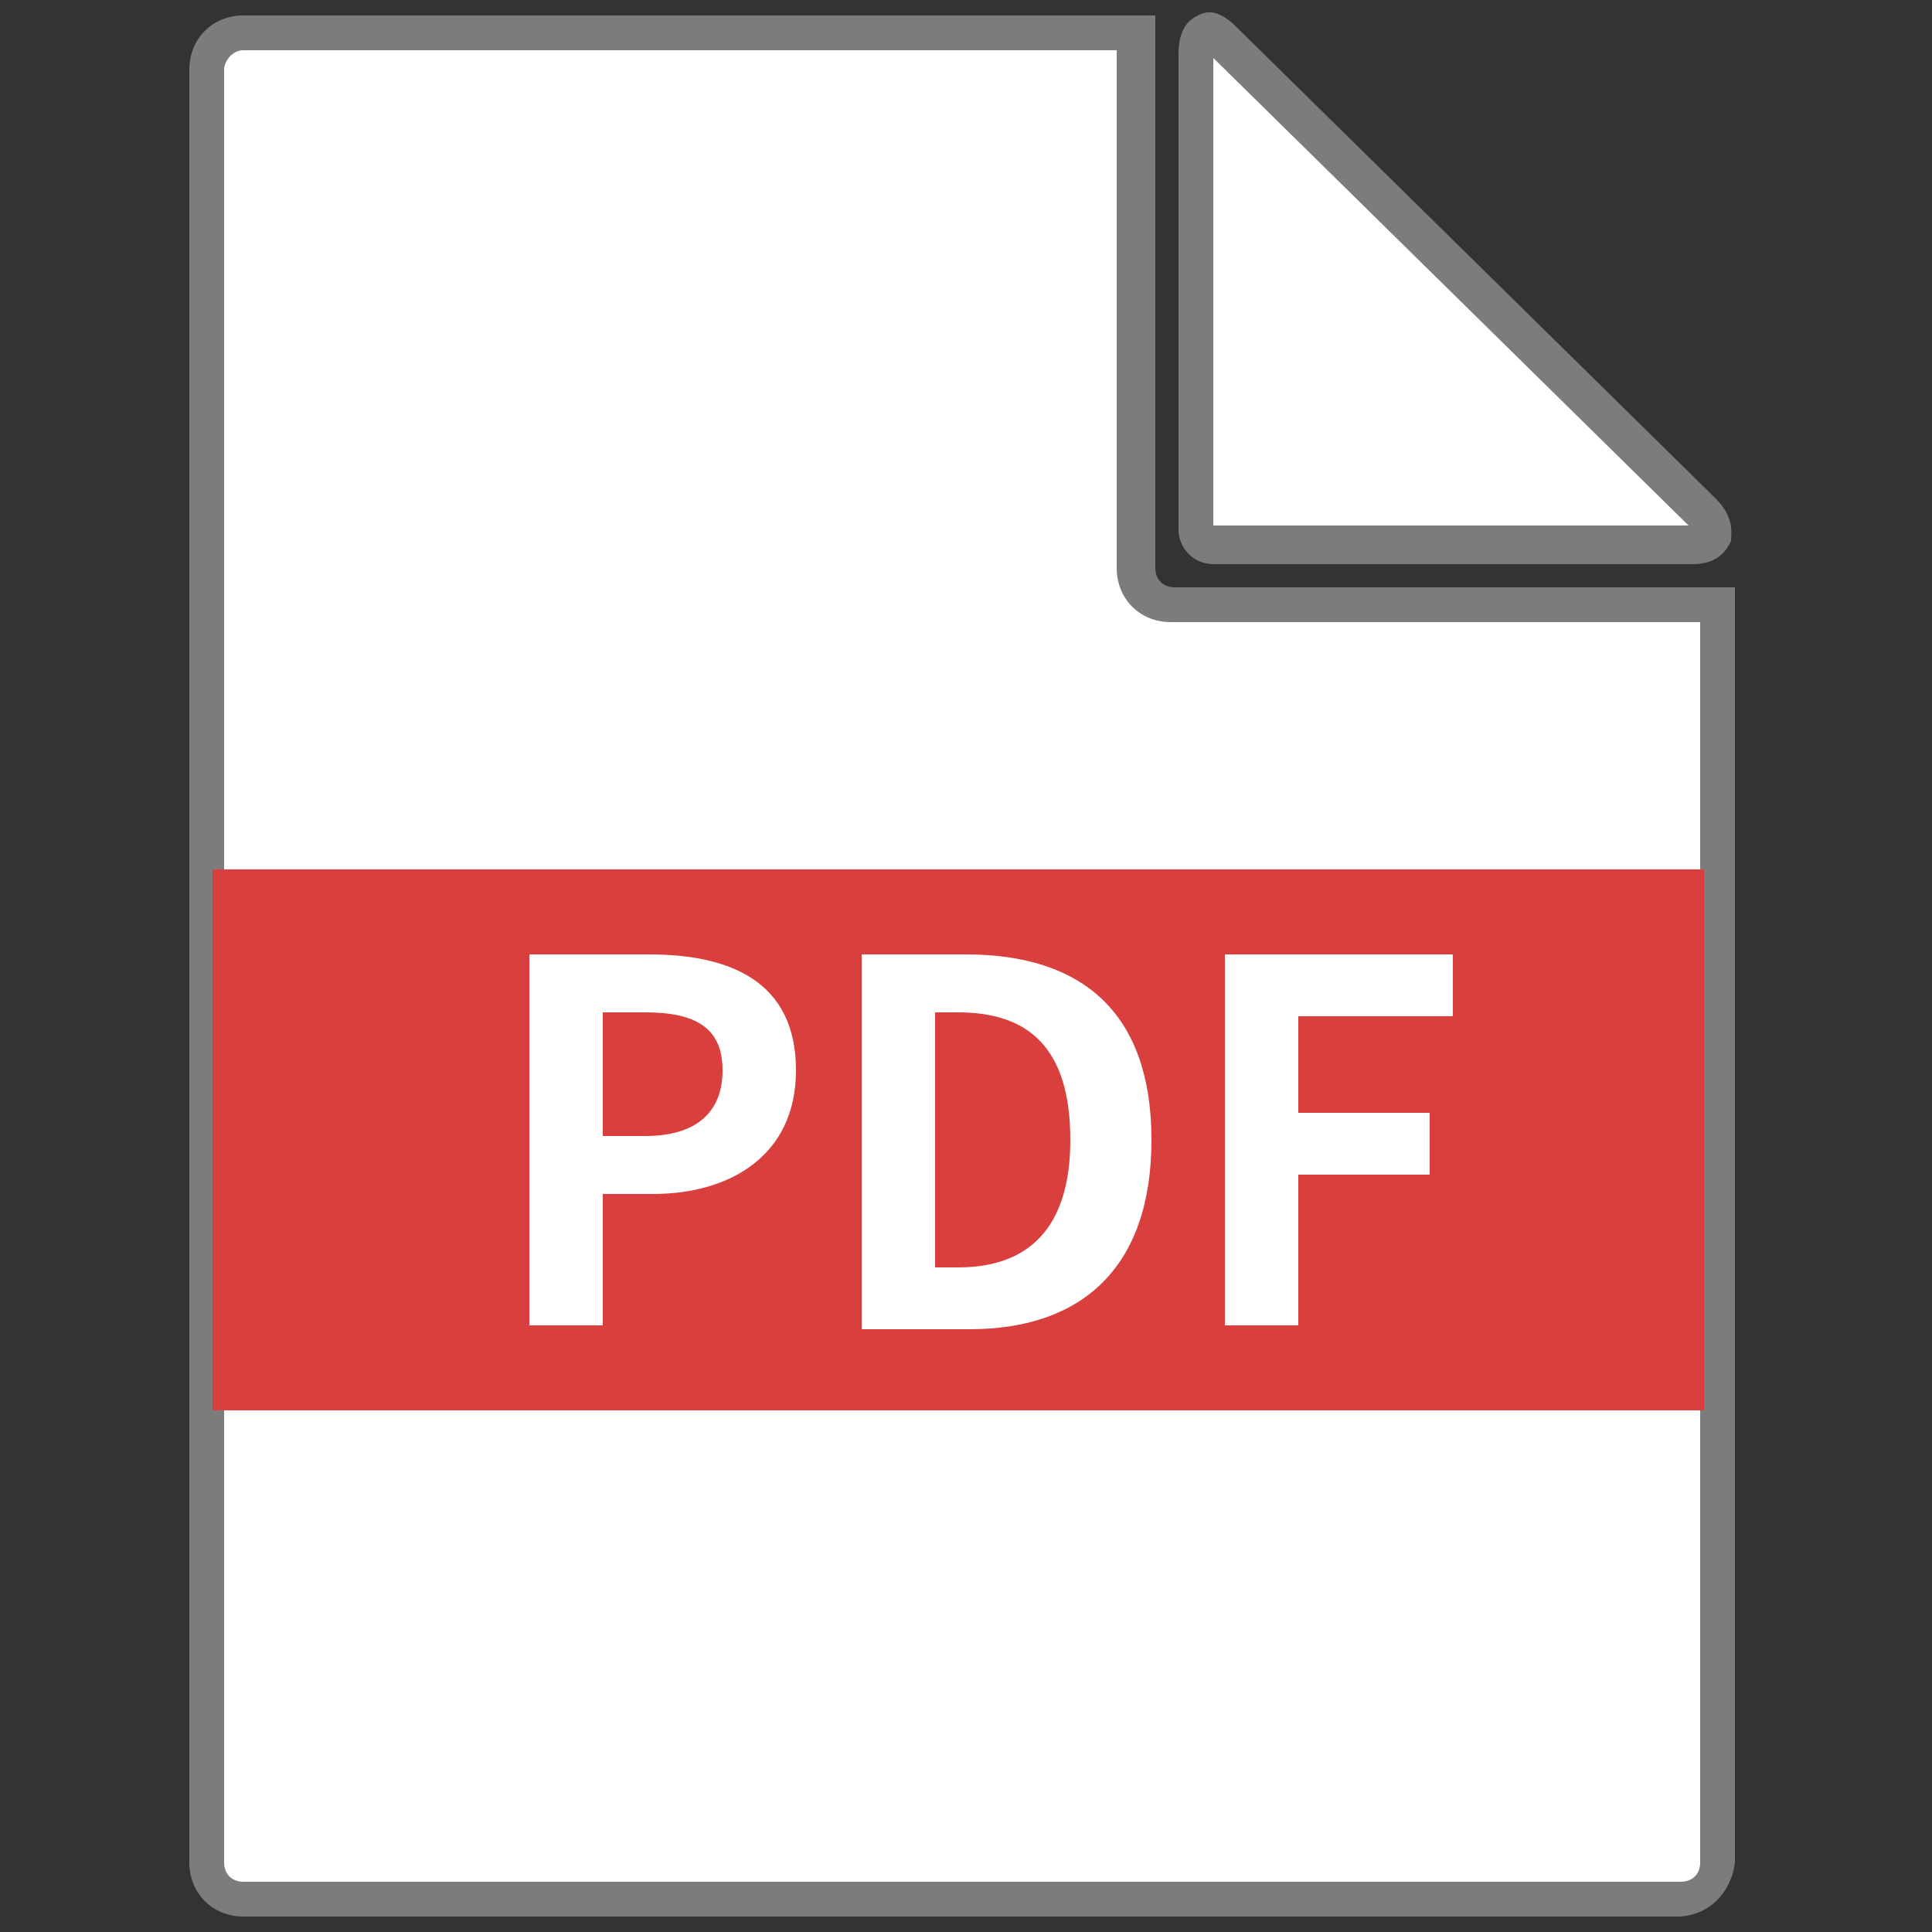 <?xml version="1.0" encoding="utf-8"?>
<!-- Generator: Adobe Illustrator 22.1.0, SVG Export Plug-In . SVG Version: 6.00 Build 0)  -->
<svg version="1.1" id="圖層_1" xmlns="http://www.w3.org/2000/svg" xmlns:xlink="http://www.w3.org/1999/xlink" x="0px" y="0px"
	 viewBox="0 0 50 50" style="enable-background:new 0 0 50 50;" xml:space="preserve">
<rect x="0" y="0" width="50" height="50" fill="#333333" stroke="none"/>
<style type="text/css">
	.st0{fill:#FFFFFF;}
	.st1{fill:#7C7C7D;}
	.st2{fill:#D83F3D;}
	.st3{display:none;}
	.st4{display:inline;fill:#808080;}
	.st5{display:inline;fill:url(#SVGID_1_);}
	.st6{display:inline;fill:url(#SVGID_2_);}
	.st7{display:inline;fill:url(#SVGID_3_);}
	.st8{display:inline;fill:url(#SVGID_4_);}
	.st9{fill:#014773;}
	.st10{fill:#1477B7;}
	.st11{display:inline;fill:#FFFFFF;}
</style>
<g>
	<path class="st0" d="M30.3,15.6c-0.5,0-0.9-0.4-0.9-0.9V0.9H6.3c-0.5,0-0.9,0.4-0.9,0.9v46.4c0,0.5,0.4,0.9,0.9,0.9h37.2
		c0.5,0,0.9-0.4,0.9-0.9V15.6H30.3z"/>
	<path class="st1" d="M43.4,49.6H6.3c-0.8,0-1.4-0.6-1.4-1.4V1.8c0-0.8,0.6-1.4,1.4-1.4h23.6v14.3c0,0.3,0.2,0.5,0.5,0.5h14.5v33
		C44.8,49,44.2,49.6,43.4,49.6z M6.3,1.3C6,1.3,5.8,1.6,5.8,1.8v46.4c0,0.3,0.2,0.5,0.5,0.5h37.2c0.3,0,0.5-0.2,0.5-0.5V16.1H30.3
		c-0.8,0-1.4-0.6-1.4-1.4V1.3H6.3z"/>
</g>
<g>
	<path class="st0" d="M31,1.4v12.2c0,0.3,0.2,0.5,0.4,0.5h12.4c0.6,0,0.8-0.4,0.3-0.8L31.7,1.1C31.3,0.7,31,0.9,31,1.4z"/>
	<path class="st1" d="M43.8,14.6H31.4c-0.5,0-0.9-0.4-0.9-0.9V1.4c0-0.7,0.3-0.9,0.5-1c0.2-0.1,0.5-0.2,1,0.3l12.4,12.2
		c0.5,0.5,0.4,0.9,0.4,1.1C44.7,14.2,44.5,14.6,43.8,14.6z M31.4,1.5v12.1l12.3,0c0,0,0,0,0,0c0,0,0,0,0,0L31.4,1.5z"/>
</g>
<rect x="5.5" y="22.5" class="st2" width="38.6" height="14"/>
<g>
	<path class="st0" d="M13.6,24.7h3.2c2.1,0,3.8,0.7,3.8,3c0,2.2-1.7,3.2-3.7,3.2h-1.3v3.4h-1.9V24.7z M16.7,29.4c1.3,0,2-0.6,2-1.7
		c0-1.1-0.7-1.5-2-1.5h-1.1v3.2H16.7z"/>
	<path class="st0" d="M22.3,24.7H25c3,0,4.8,1.5,4.8,4.8c0,3.3-1.8,4.9-4.7,4.9h-2.8V24.7z M24.8,32.8c1.8,0,2.9-1,2.9-3.3
		c0-2.4-1.1-3.3-2.9-3.3h-0.6v6.6H24.8z"/>
	<path class="st0" d="M31.6,24.7h6v1.6h-4v2.5H37v1.6h-3.4v3.9h-1.9V24.7z"/>
</g>
<g class="st3">
	<g>
		<path class="st4" d="M14.7,10.7c-0.4,0-0.7,0.3-0.7,0.7V37c0,0.4,0.3,0.7,0.7,0.7h20.5c0.4,0,0.7-0.3,0.7-0.7V19.4
			c0-0.4-0.2-1-0.5-1.2l-7-7c-0.3-0.3-0.8-0.5-1.2-0.5H14.7z"/>
		
			<linearGradient id="SVGID_1_" gradientUnits="userSpaceOnUse" x1="477.15" y1="-309.115" x2="477.15" y2="-284.894" gradientTransform="matrix(1.086 0 0 1.086 -493.248 347.047)">
			<stop  offset="0" style="stop-color:#FFFFFF"/>
			<stop  offset="0.487" style="stop-color:#FDFDFD"/>
			<stop  offset="0.717" style="stop-color:#F5F5F6"/>
			<stop  offset="0.892" style="stop-color:#E9E9E9"/>
			<stop  offset="1" style="stop-color:#DCDCDD"/>
		</linearGradient>
		<path class="st5" d="M15.3,11.1c-0.4,0-0.7,0.3-0.7,0.7v24.9c0,0.4,0.3,0.7,0.7,0.7h19.6c0.4,0,0.7-0.3,0.7-0.7V19.6
			c0-0.4-0.2-1-0.5-1.2l-6.7-6.7c-0.3-0.3-0.8-0.5-1.2-0.5H15.3z"/>
		
			<linearGradient id="SVGID_2_" gradientUnits="userSpaceOnUse" x1="-82.224" y1="81.46" x2="-80.098" y2="79.334" gradientTransform="matrix(-1.086 0 0 -1.086 -58.402 104.028)">
			<stop  offset="0" style="stop-color:#FFFFFF"/>
			<stop  offset="0.351" style="stop-color:#F2F3F3"/>
			<stop  offset="0.998" style="stop-color:#D0D2D3"/>
			<stop  offset="1" style="stop-color:#D0D2D3"/>
		</linearGradient>
		<path class="st6" d="M28.3,13.1v3.6c0,0.8,0.6,1.4,1.4,1.4h3.8L28.3,13.1z"/>
		
			<radialGradient id="SVGID_3_" cx="482.595" cy="-305.457" r="3.885" gradientTransform="matrix(1.086 0 0 1.086 -493.248 347.047)" gradientUnits="userSpaceOnUse">
			<stop  offset="0" style="stop-color:#FFFFFF"/>
			<stop  offset="0.486" style="stop-color:#FDFDFD"/>
			<stop  offset="0.661" style="stop-color:#F6F7F7"/>
			<stop  offset="0.786" style="stop-color:#EBEBEC"/>
			<stop  offset="0.887" style="stop-color:#DADBDC"/>
			<stop  offset="0.972" style="stop-color:#C4C6C7"/>
			<stop  offset="1" style="stop-color:#BBBDBF"/>
		</radialGradient>
		<path class="st7" d="M28,17.5l-0.3-6l0,0l0,0l-0.5,6.8c0,0.4,0.3,0.7,0.7,0.7h6.6l0,0l0,0l-5.8-0.8C28.3,18.3,28,17.9,28,17.5z"/>
		
			<linearGradient id="SVGID_4_" gradientUnits="userSpaceOnUse" x1="472.304" y1="-280.152" x2="482.617" y2="-290.465" gradientTransform="matrix(1.086 0 0 1.086 -493.248 347.047)">
			<stop  offset="0" style="stop-color:#D0D2D3"/>
			<stop  offset="0.472" style="stop-color:#FFFFFF"/>
			<stop  offset="0.657" style="stop-color:#F2F3F3"/>
			<stop  offset="0.999" style="stop-color:#D0D2D3"/>
			<stop  offset="1" style="stop-color:#D0D2D3"/>
		</linearGradient>
		<path class="st8" d="M14.6,37.5h21.1C35.6,37.5,27.5,35.6,14.6,37.5z"/>
	</g>
	<path class="st9" d="M35.6,30.1c0,0.3-0.3,0.6-0.7,0.6H15.2c-0.4,0-0.7-0.3-0.7-0.6v-7.4c0-0.3,0.3-0.6,0.7-0.6H35
		c0.4,0,0.7,0.3,0.7,0.6V30.1z"/>
	<path class="st10" d="M35.6,30.5c0,0.3-0.3,0.6-0.7,0.6H15.2c-0.4,0-0.7-0.3-0.7-0.6v-7.4c0-0.3,0.3-0.6,0.7-0.6H35
		c0.4,0,0.7,0.3,0.7,0.6V30.5z"/>
	<g>
		<path class="st11" d="M17.8,29.1v-4.8h1.6c0.5,0,0.9,0.1,1.2,0.2c0.3,0.1,0.5,0.3,0.8,0.5c0.3,0.4,0.5,0.9,0.5,1.6
			c0,0.7-0.2,1.4-0.6,1.8c-0.2,0.3-0.5,0.4-0.8,0.5c-0.3,0.1-0.6,0.2-1.1,0.2H17.8z M18.5,28.6h0.9c0.6,0,1.1-0.2,1.3-0.5
			c0.3-0.4,0.4-0.8,0.4-1.4c0-0.6-0.1-1-0.4-1.3c-0.2-0.2-0.4-0.3-0.6-0.4c-0.2-0.1-0.6-0.1-1.1-0.1h-0.6V28.6z"/>
		<path class="st11" d="M24.8,29.2c-0.7,0-1.2-0.2-1.6-0.7c-0.4-0.5-0.6-1.1-0.6-1.8c0-0.8,0.2-1.4,0.6-1.8c0.4-0.5,1-0.7,1.6-0.7
			c0.7,0,1.2,0.2,1.6,0.7c0.4,0.5,0.6,1.1,0.6,1.8c0,0.8-0.2,1.4-0.6,1.8C26,29,25.4,29.2,24.8,29.2z M24.8,28.7
			c0.5,0,0.9-0.2,1.1-0.5c0.3-0.4,0.4-0.9,0.4-1.5c0-0.6-0.1-1.1-0.4-1.5c-0.3-0.4-0.6-0.5-1.1-0.5c-0.5,0-0.9,0.2-1.1,0.5
			c-0.3,0.4-0.4,0.9-0.4,1.5c0,0.6,0.1,1.1,0.4,1.5C23.9,28.6,24.3,28.7,24.8,28.7z"/>
		<path class="st11" d="M31.6,28.9c-0.5,0.2-1,0.4-1.6,0.4c-0.8,0-1.3-0.2-1.7-0.7c-0.4-0.4-0.6-1.1-0.6-1.9c0-0.8,0.2-1.4,0.6-1.9
			c0.4-0.4,1-0.7,1.8-0.7c0.4,0,0.9,0.1,1.5,0.2V25c-0.7-0.2-1.2-0.3-1.5-0.3c-0.5,0-0.9,0.2-1.2,0.5c-0.3,0.4-0.4,0.9-0.4,1.5
			c0,0.6,0.2,1.1,0.5,1.5c0.3,0.4,0.7,0.5,1.3,0.5c0.5,0,0.9-0.1,1.5-0.4V28.9z"/>
	</g>
</g>
</svg>
